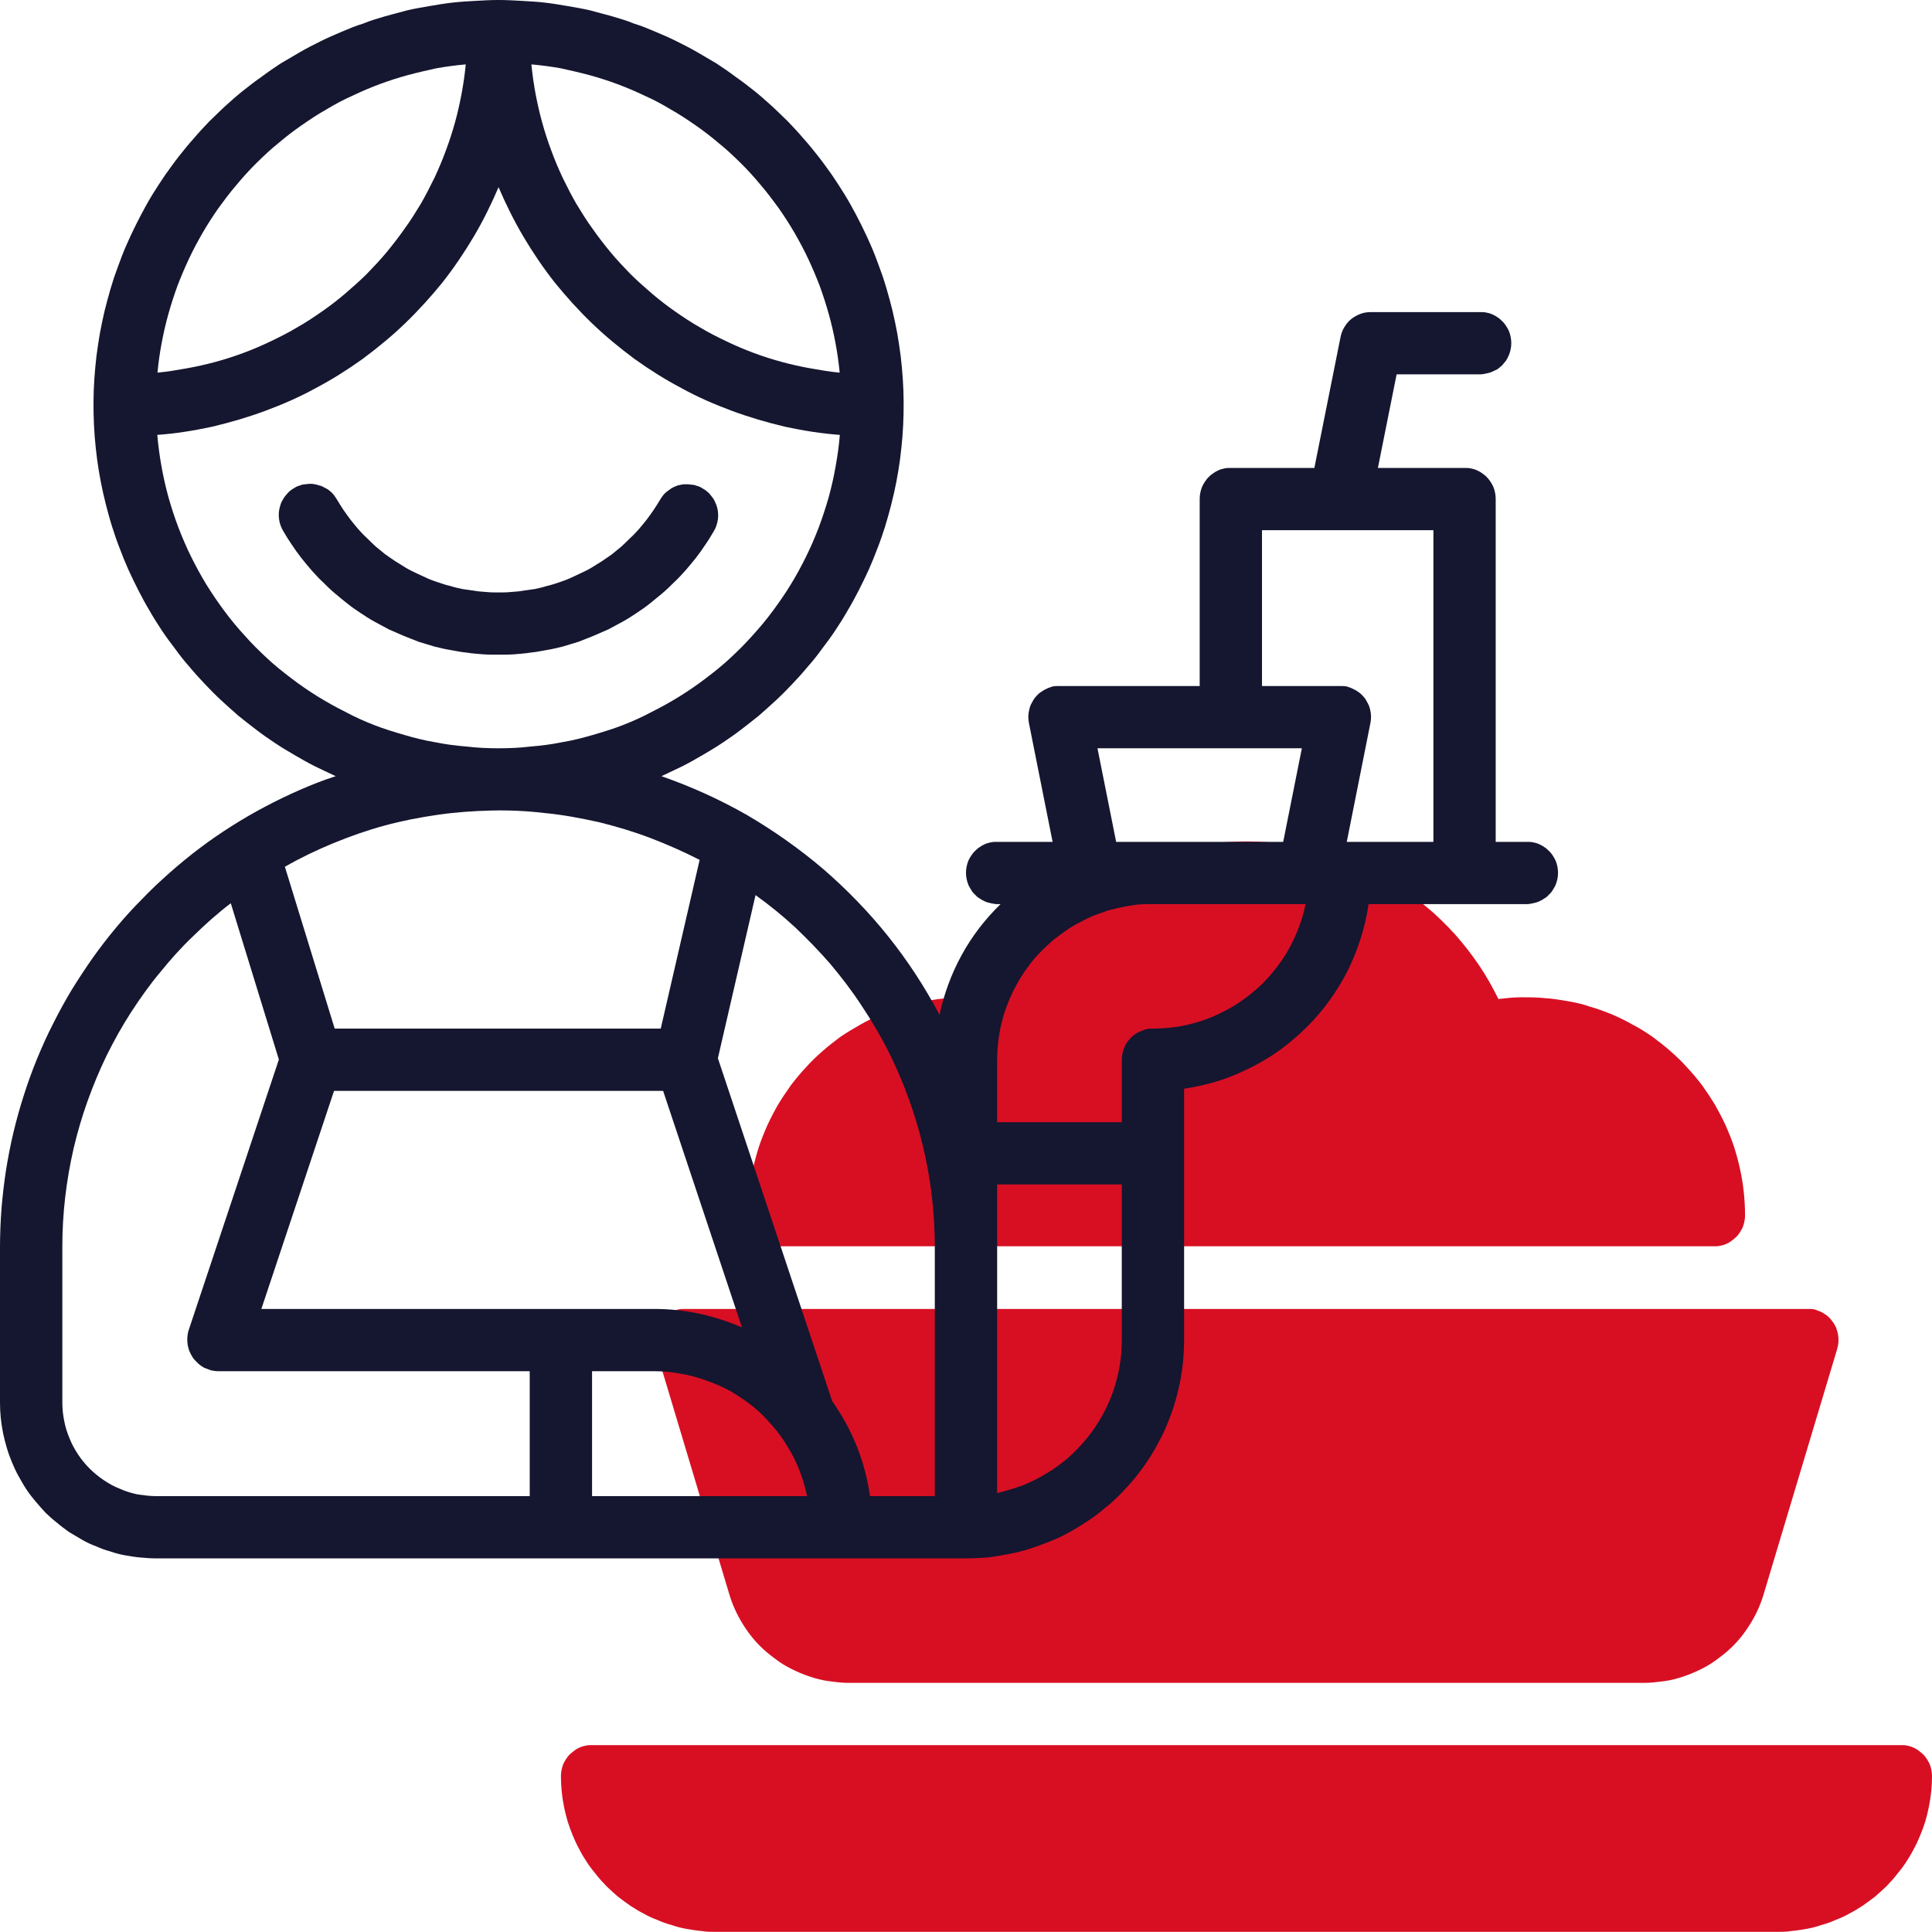 <?xml version="1.0" encoding="UTF-8" standalone="no"?> <!--Generator: Xara Designer (www.xara.com), SVG filter version: 6.4.0.3--> <svg xmlns:xlink="http://www.w3.org/1999/xlink" xmlns="http://www.w3.org/2000/svg" fill="none" fill-rule="evenodd" stroke="black" stroke-width="0.501" stroke-linejoin="bevel" stroke-miterlimit="10" font-family="Times New Roman" font-size="16" style="font-variant-ligatures:none" overflow="visible" width="45.003pt" height="45.001pt" viewBox="-243 -1174.49 45.003 45.001"> <defs> </defs> <g id="Page background" transform="scale(1 -1)"></g> <g id="objects" transform="scale(1 -1)"></g> <g id="Layer 1" transform="scale(1 -1)"> <g id="Group" fill-rule="nonzero" stroke-linejoin="miter" stroke="none" stroke-width="0.039"> <path d="M -198.723,1133.84 L -229.208,1133.84 C -229.256,1133.84 -229.303,1133.84 -229.35,1133.83 C -229.396,1133.82 -229.442,1133.81 -229.486,1133.79 C -229.53,1133.77 -229.572,1133.75 -229.611,1133.72 C -229.651,1133.69 -229.688,1133.66 -229.721,1133.63 C -229.755,1133.6 -229.785,1133.56 -229.812,1133.52 C -229.838,1133.48 -229.86,1133.44 -229.879,1133.4 C -229.897,1133.35 -229.911,1133.31 -229.92,1133.26 C -229.929,1133.21 -229.934,1133.16 -229.934,1133.12 C -229.934,1133 -229.928,1132.88 -229.916,1132.76 C -229.904,1132.64 -229.887,1132.53 -229.863,1132.41 C -229.84,1132.29 -229.811,1132.18 -229.777,1132.06 C -229.742,1131.95 -229.702,1131.84 -229.656,1131.73 C -229.611,1131.62 -229.56,1131.51 -229.504,1131.41 C -229.448,1131.3 -229.387,1131.2 -229.321,1131.1 C -229.255,1131 -229.184,1130.91 -229.109,1130.82 C -229.033,1130.72 -228.954,1130.64 -228.87,1130.55 C -228.786,1130.47 -228.698,1130.39 -228.606,1130.31 C -228.514,1130.24 -228.419,1130.17 -228.32,1130.1 C -228.221,1130.04 -228.119,1129.97 -228.015,1129.92 C -227.91,1129.86 -227.803,1129.81 -227.693,1129.77 C -227.583,1129.72 -227.471,1129.68 -227.358,1129.65 C -227.244,1129.61 -227.129,1129.58 -227.012,1129.56 C -226.896,1129.54 -226.779,1129.52 -226.66,1129.51 C -226.542,1129.49 -226.423,1129.49 -226.305,1129.49 L -201.626,1129.49 C -201.507,1129.49 -201.389,1129.49 -201.271,1129.51 C -201.153,1129.52 -201.035,1129.54 -200.919,1129.56 C -200.802,1129.58 -200.687,1129.61 -200.573,1129.65 C -200.46,1129.68 -200.348,1129.72 -200.238,1129.77 C -200.129,1129.81 -200.021,1129.86 -199.916,1129.92 C -199.812,1129.97 -199.71,1130.04 -199.611,1130.1 C -199.512,1130.17 -199.417,1130.24 -199.325,1130.31 C -199.233,1130.39 -199.146,1130.47 -199.061,1130.55 C -198.977,1130.64 -198.898,1130.72 -198.822,1130.82 C -198.747,1130.91 -198.676,1131 -198.61,1131.1 C -198.544,1131.2 -198.483,1131.3 -198.427,1131.41 C -198.371,1131.51 -198.32,1131.62 -198.275,1131.73 C -198.229,1131.84 -198.189,1131.95 -198.154,1132.06 C -198.12,1132.18 -198.091,1132.29 -198.068,1132.41 C -198.044,1132.53 -198.027,1132.64 -198.015,1132.76 C -198.003,1132.88 -197.997,1133 -197.997,1133.12 C -197.997,1133.16 -198.002,1133.21 -198.011,1133.26 C -198.02,1133.31 -198.034,1133.35 -198.052,1133.4 C -198.071,1133.44 -198.093,1133.48 -198.119,1133.52 C -198.146,1133.56 -198.176,1133.6 -198.21,1133.63 C -198.243,1133.66 -198.28,1133.69 -198.32,1133.72 C -198.359,1133.75 -198.401,1133.77 -198.445,1133.79 C -198.489,1133.81 -198.535,1133.82 -198.581,1133.83 C -198.628,1133.84 -198.675,1133.84 -198.723,1133.84 Z M -226.014,1137.36 C -225.97,1137.21 -225.915,1137.07 -225.847,1136.93 C -225.78,1136.79 -225.702,1136.66 -225.613,1136.53 C -225.524,1136.4 -225.426,1136.28 -225.318,1136.17 C -225.21,1136.06 -225.093,1135.96 -224.969,1135.87 C -224.844,1135.77 -224.713,1135.69 -224.575,1135.62 C -224.437,1135.55 -224.295,1135.49 -224.147,1135.44 C -224,1135.39 -223.849,1135.35 -223.696,1135.33 C -223.543,1135.31 -223.388,1135.29 -223.233,1135.29 L -204.698,1135.29 C -204.543,1135.29 -204.389,1135.31 -204.235,1135.33 C -204.082,1135.35 -203.931,1135.39 -203.784,1135.44 C -203.636,1135.49 -203.494,1135.55 -203.356,1135.62 C -203.218,1135.69 -203.087,1135.77 -202.962,1135.87 C -202.837,1135.96 -202.721,1136.06 -202.613,1136.17 C -202.505,1136.28 -202.406,1136.4 -202.318,1136.53 C -202.229,1136.66 -202.151,1136.79 -202.083,1136.93 C -202.016,1137.07 -201.961,1137.21 -201.917,1137.36 L -200.205,1143.07 C -200.189,1143.13 -200.179,1143.18 -200.176,1143.24 C -200.173,1143.29 -200.176,1143.35 -200.186,1143.4 C -200.195,1143.46 -200.212,1143.51 -200.234,1143.57 C -200.256,1143.62 -200.284,1143.67 -200.318,1143.71 C -200.352,1143.76 -200.391,1143.8 -200.434,1143.84 C -200.477,1143.87 -200.524,1143.9 -200.575,1143.93 C -200.625,1143.95 -200.678,1143.97 -200.733,1143.99 C -200.788,1144 -200.844,1144 -200.9,1144 L -227.03,1144 C -227.087,1144 -227.143,1144 -227.198,1143.99 C -227.253,1143.97 -227.306,1143.95 -227.356,1143.93 C -227.407,1143.9 -227.454,1143.87 -227.497,1143.84 C -227.541,1143.8 -227.579,1143.76 -227.613,1143.71 C -227.647,1143.67 -227.675,1143.62 -227.697,1143.57 C -227.719,1143.51 -227.736,1143.46 -227.745,1143.4 C -227.755,1143.35 -227.758,1143.29 -227.755,1143.24 C -227.752,1143.18 -227.742,1143.13 -227.726,1143.07 L -226.014,1137.36 Z M -224.853,1145.46 L -203.078,1145.46 C -203.03,1145.46 -202.983,1145.46 -202.936,1145.47 C -202.89,1145.48 -202.844,1145.49 -202.8,1145.51 C -202.756,1145.53 -202.714,1145.55 -202.675,1145.58 C -202.635,1145.61 -202.598,1145.64 -202.565,1145.67 C -202.531,1145.7 -202.501,1145.74 -202.475,1145.78 C -202.448,1145.82 -202.426,1145.86 -202.407,1145.9 C -202.389,1145.95 -202.375,1145.99 -202.366,1146.04 C -202.357,1146.09 -202.352,1146.13 -202.352,1146.18 C -202.352,1146.36 -202.362,1146.54 -202.381,1146.72 C -202.4,1146.9 -202.429,1147.08 -202.467,1147.25 C -202.505,1147.43 -202.552,1147.6 -202.609,1147.78 C -202.665,1147.95 -202.731,1148.11 -202.805,1148.28 C -202.88,1148.44 -202.963,1148.6 -203.054,1148.76 C -203.146,1148.91 -203.245,1149.06 -203.352,1149.21 C -203.46,1149.35 -203.575,1149.49 -203.697,1149.62 C -203.819,1149.76 -203.948,1149.88 -204.084,1150 C -204.219,1150.12 -204.361,1150.23 -204.508,1150.34 C -204.656,1150.44 -204.808,1150.54 -204.966,1150.62 C -205.123,1150.71 -205.285,1150.79 -205.451,1150.86 C -205.617,1150.93 -205.786,1150.99 -205.959,1151.04 C -206.132,1151.1 -206.306,1151.14 -206.484,1151.17 C -206.661,1151.2 -206.839,1151.23 -207.019,1151.24 C -207.198,1151.26 -207.379,1151.26 -207.559,1151.26 C -207.739,1151.26 -207.918,1151.24 -208.097,1151.22 C -208.23,1151.49 -208.381,1151.76 -208.551,1152.01 C -208.721,1152.26 -208.908,1152.5 -209.111,1152.73 C -209.315,1152.95 -209.533,1153.17 -209.766,1153.36 C -209.999,1153.56 -210.245,1153.74 -210.503,1153.9 C -210.761,1154.06 -211.03,1154.2 -211.308,1154.33 C -211.586,1154.45 -211.872,1154.56 -212.164,1154.64 C -212.457,1154.72 -212.754,1154.79 -213.056,1154.83 C -213.358,1154.87 -213.661,1154.89 -213.966,1154.89 C -214.27,1154.89 -214.573,1154.87 -214.875,1154.83 C -215.177,1154.79 -215.474,1154.72 -215.767,1154.64 C -216.06,1154.56 -216.345,1154.45 -216.623,1154.33 C -216.901,1154.2 -217.17,1154.06 -217.428,1153.9 C -217.686,1153.74 -217.932,1153.56 -218.165,1153.36 C -218.398,1153.17 -218.616,1152.95 -218.82,1152.73 C -219.023,1152.5 -219.21,1152.26 -219.38,1152.01 C -219.549,1151.76 -219.701,1151.49 -219.834,1151.22 C -220.013,1151.24 -220.192,1151.26 -220.372,1151.26 C -220.553,1151.26 -220.732,1151.26 -220.912,1151.24 C -221.092,1151.23 -221.27,1151.2 -221.447,1151.17 C -221.624,1151.14 -221.799,1151.1 -221.972,1151.04 C -222.144,1150.99 -222.313,1150.93 -222.479,1150.86 C -222.645,1150.79 -222.807,1150.71 -222.965,1150.62 C -223.122,1150.53 -223.275,1150.44 -223.422,1150.34 C -223.57,1150.23 -223.711,1150.12 -223.847,1150 C -223.982,1149.88 -224.111,1149.76 -224.234,1149.62 C -224.356,1149.49 -224.471,1149.35 -224.578,1149.21 C -224.685,1149.06 -224.785,1148.91 -224.876,1148.76 C -224.968,1148.6 -225.051,1148.44 -225.125,1148.28 C -225.2,1148.11 -225.265,1147.95 -225.322,1147.78 C -225.378,1147.6 -225.426,1147.43 -225.464,1147.25 C -225.502,1147.08 -225.531,1146.9 -225.55,1146.72 C -225.569,1146.54 -225.579,1146.36 -225.579,1146.18 C -225.579,1146.13 -225.574,1146.09 -225.565,1146.04 C -225.556,1145.99 -225.542,1145.95 -225.524,1145.9 C -225.505,1145.86 -225.483,1145.82 -225.457,1145.78 C -225.43,1145.74 -225.4,1145.7 -225.366,1145.67 C -225.333,1145.64 -225.296,1145.61 -225.256,1145.58 C -225.217,1145.55 -225.175,1145.53 -225.131,1145.51 C -225.087,1145.49 -225.041,1145.48 -224.995,1145.47 C -224.948,1145.46 -224.901,1145.46 -224.853,1145.46 Z" fill="#d80f23" marker-start="none" marker-end="none"></path> <g id="Group_1" fill="#15162f"> <path d="M -226.631,1163.11 C -226.672,1163.14 -226.715,1163.16 -226.76,1163.17 C -226.805,1163.19 -226.851,1163.2 -226.898,1163.2 C -226.946,1163.21 -226.993,1163.21 -227.041,1163.21 C -227.088,1163.21 -227.135,1163.2 -227.181,1163.19 C -227.227,1163.18 -227.272,1163.16 -227.315,1163.14 C -227.357,1163.12 -227.398,1163.09 -227.436,1163.06 C -227.474,1163.04 -227.509,1163 -227.54,1162.97 C -227.572,1162.93 -227.6,1162.89 -227.624,1162.85 C -227.672,1162.77 -227.722,1162.69 -227.775,1162.61 C -227.828,1162.53 -227.883,1162.46 -227.941,1162.38 C -227.999,1162.31 -228.059,1162.23 -228.122,1162.16 C -228.185,1162.09 -228.25,1162.02 -228.317,1161.96 C -228.384,1161.89 -228.453,1161.83 -228.525,1161.76 C -228.596,1161.7 -228.669,1161.64 -228.744,1161.58 C -228.82,1161.53 -228.897,1161.47 -228.976,1161.42 C -229.055,1161.37 -229.135,1161.32 -229.217,1161.27 C -229.299,1161.22 -229.383,1161.18 -229.468,1161.14 C -229.553,1161.1 -229.639,1161.06 -229.726,1161.02 C -229.814,1160.98 -229.903,1160.95 -229.992,1160.92 C -230.082,1160.89 -230.172,1160.86 -230.264,1160.84 C -230.355,1160.81 -230.448,1160.79 -230.54,1160.77 C -230.633,1160.76 -230.727,1160.74 -230.82,1160.73 C -230.914,1160.71 -231.008,1160.71 -231.103,1160.7 C -231.197,1160.69 -231.292,1160.69 -231.387,1160.69 C -231.481,1160.69 -231.576,1160.69 -231.67,1160.7 C -231.765,1160.71 -231.859,1160.71 -231.953,1160.73 C -232.047,1160.74 -232.14,1160.76 -232.233,1160.77 C -232.326,1160.79 -232.418,1160.81 -232.509,1160.84 C -232.601,1160.86 -232.691,1160.89 -232.781,1160.92 C -232.871,1160.95 -232.959,1160.98 -233.047,1161.02 C -233.134,1161.06 -233.221,1161.1 -233.305,1161.14 C -233.39,1161.18 -233.474,1161.22 -233.556,1161.27 C -233.638,1161.32 -233.719,1161.37 -233.797,1161.42 C -233.876,1161.47 -233.953,1161.53 -234.029,1161.58 C -234.104,1161.64 -234.177,1161.7 -234.249,1161.76 C -234.32,1161.83 -234.389,1161.89 -234.456,1161.96 C -234.524,1162.02 -234.588,1162.09 -234.651,1162.16 C -234.714,1162.23 -234.774,1162.31 -234.832,1162.38 C -234.89,1162.46 -234.945,1162.53 -234.998,1162.61 C -235.051,1162.69 -235.102,1162.77 -235.149,1162.85 C -235.173,1162.89 -235.201,1162.93 -235.232,1162.97 C -235.264,1163.01 -235.298,1163.04 -235.336,1163.07 C -235.374,1163.1 -235.415,1163.12 -235.458,1163.14 C -235.501,1163.17 -235.546,1163.18 -235.592,1163.19 C -235.639,1163.21 -235.686,1163.21 -235.734,1163.22 C -235.782,1163.22 -235.83,1163.22 -235.877,1163.21 C -235.925,1163.21 -235.972,1163.2 -236.017,1163.18 C -236.062,1163.17 -236.106,1163.15 -236.148,1163.12 C -236.189,1163.1 -236.228,1163.07 -236.264,1163.04 C -236.3,1163 -236.332,1162.97 -236.361,1162.93 C -236.39,1162.89 -236.415,1162.85 -236.435,1162.81 C -236.456,1162.77 -236.473,1162.72 -236.484,1162.67 C -236.496,1162.63 -236.503,1162.58 -236.506,1162.53 C -236.508,1162.48 -236.506,1162.43 -236.499,1162.39 C -236.492,1162.34 -236.48,1162.29 -236.464,1162.25 C -236.447,1162.2 -236.427,1162.16 -236.402,1162.12 C -236.339,1162.01 -236.271,1161.9 -236.201,1161.8 C -236.13,1161.69 -236.056,1161.59 -235.979,1161.49 C -235.902,1161.39 -235.821,1161.3 -235.738,1161.2 C -235.654,1161.11 -235.568,1161.01 -235.478,1160.93 C -235.389,1160.84 -235.296,1160.75 -235.201,1160.67 C -235.106,1160.59 -235.009,1160.51 -234.908,1160.43 C -234.808,1160.35 -234.705,1160.28 -234.6,1160.21 C -234.495,1160.14 -234.388,1160.07 -234.278,1160.01 C -234.169,1159.95 -234.057,1159.89 -233.944,1159.83 C -233.831,1159.78 -233.716,1159.73 -233.599,1159.68 C -233.483,1159.63 -233.365,1159.59 -233.245,1159.54 C -233.126,1159.5 -233.005,1159.47 -232.883,1159.43 C -232.761,1159.4 -232.638,1159.37 -232.514,1159.35 C -232.391,1159.33 -232.266,1159.3 -232.141,1159.29 C -232.016,1159.27 -231.891,1159.26 -231.765,1159.25 C -231.639,1159.24 -231.513,1159.24 -231.387,1159.24 C -231.26,1159.24 -231.134,1159.24 -231.008,1159.25 C -230.883,1159.26 -230.757,1159.27 -230.632,1159.29 C -230.507,1159.3 -230.382,1159.33 -230.259,1159.35 C -230.135,1159.37 -230.012,1159.4 -229.89,1159.43 C -229.768,1159.47 -229.648,1159.5 -229.528,1159.54 C -229.408,1159.59 -229.29,1159.63 -229.174,1159.68 C -229.057,1159.73 -228.942,1159.78 -228.829,1159.83 C -228.715,1159.89 -228.604,1159.95 -228.495,1160.01 C -228.385,1160.07 -228.278,1160.14 -228.173,1160.21 C -228.068,1160.28 -227.965,1160.35 -227.865,1160.43 C -227.765,1160.51 -227.667,1160.59 -227.572,1160.67 C -227.477,1160.75 -227.384,1160.84 -227.295,1160.93 C -227.205,1161.01 -227.119,1161.11 -227.035,1161.2 C -226.951,1161.3 -226.871,1161.39 -226.794,1161.49 C -226.717,1161.59 -226.643,1161.69 -226.572,1161.8 C -226.502,1161.9 -226.435,1162.01 -226.371,1162.12 C -226.347,1162.16 -226.327,1162.2 -226.312,1162.25 C -226.296,1162.29 -226.285,1162.34 -226.278,1162.39 C -226.272,1162.43 -226.27,1162.48 -226.273,1162.53 C -226.276,1162.58 -226.283,1162.62 -226.295,1162.67 C -226.307,1162.71 -226.324,1162.76 -226.345,1162.8 C -226.366,1162.85 -226.39,1162.89 -226.419,1162.92 C -226.448,1162.96 -226.48,1163 -226.516,1163.03 C -226.551,1163.06 -226.59,1163.09 -226.631,1163.11 Z" marker-start="none" marker-end="none"></path> <path d="M -239.371,1138.19 L -220.499,1138.19 C -220.333,1138.19 -220.167,1138.2 -220.001,1138.21 C -219.836,1138.23 -219.671,1138.26 -219.508,1138.29 C -219.345,1138.32 -219.184,1138.36 -219.025,1138.41 C -218.866,1138.46 -218.709,1138.52 -218.556,1138.58 C -218.402,1138.64 -218.252,1138.71 -218.105,1138.79 C -217.958,1138.87 -217.816,1138.96 -217.678,1139.05 C -217.539,1139.14 -217.406,1139.24 -217.277,1139.35 C -217.149,1139.45 -217.026,1139.56 -216.908,1139.68 C -216.79,1139.8 -216.679,1139.92 -216.573,1140.05 C -216.468,1140.18 -216.369,1140.31 -216.276,1140.45 C -216.184,1140.59 -216.098,1140.73 -216.02,1140.88 C -215.941,1141.02 -215.87,1141.17 -215.806,1141.33 C -215.743,1141.48 -215.687,1141.64 -215.638,1141.8 C -215.59,1141.96 -215.549,1142.12 -215.517,1142.28 C -215.484,1142.44 -215.46,1142.61 -215.443,1142.77 C -215.427,1142.94 -215.418,1143.11 -215.418,1143.27 L -215.418,1149.13 C -215.149,1149.17 -214.884,1149.23 -214.625,1149.31 C -214.365,1149.39 -214.114,1149.5 -213.871,1149.62 C -213.627,1149.74 -213.396,1149.88 -213.175,1150.04 C -212.955,1150.2 -212.748,1150.38 -212.556,1150.57 C -212.363,1150.76 -212.188,1150.97 -212.028,1151.19 C -211.869,1151.41 -211.729,1151.64 -211.607,1151.88 C -211.485,1152.13 -211.383,1152.38 -211.302,1152.64 C -211.22,1152.9 -211.16,1153.16 -211.121,1153.43 L -207.434,1153.43 C -207.386,1153.43 -207.339,1153.44 -207.292,1153.45 C -207.246,1153.46 -207.2,1153.47 -207.156,1153.49 C -207.112,1153.51 -207.07,1153.53 -207.031,1153.56 C -206.991,1153.58 -206.954,1153.61 -206.921,1153.65 C -206.887,1153.68 -206.857,1153.71 -206.83,1153.76 C -206.804,1153.8 -206.782,1153.84 -206.763,1153.88 C -206.745,1153.93 -206.731,1153.97 -206.722,1154.02 C -206.713,1154.06 -206.708,1154.11 -206.708,1154.16 C -206.708,1154.21 -206.713,1154.25 -206.722,1154.3 C -206.731,1154.35 -206.745,1154.39 -206.763,1154.44 C -206.782,1154.48 -206.804,1154.52 -206.83,1154.56 C -206.857,1154.6 -206.887,1154.64 -206.921,1154.67 C -206.954,1154.7 -206.991,1154.74 -207.031,1154.76 C -207.07,1154.79 -207.112,1154.81 -207.156,1154.83 C -207.2,1154.85 -207.246,1154.86 -207.292,1154.87 C -207.339,1154.88 -207.386,1154.88 -207.434,1154.88 L -208.16,1154.88 L -208.16,1162.87 C -208.16,1162.92 -208.165,1162.96 -208.174,1163.01 C -208.183,1163.06 -208.197,1163.1 -208.215,1163.15 C -208.233,1163.19 -208.256,1163.23 -208.282,1163.27 C -208.309,1163.31 -208.339,1163.35 -208.372,1163.38 C -208.406,1163.42 -208.443,1163.44 -208.482,1163.47 C -208.522,1163.5 -208.564,1163.52 -208.608,1163.54 C -208.652,1163.56 -208.697,1163.57 -208.744,1163.58 C -208.791,1163.59 -208.838,1163.59 -208.886,1163.59 L -210.904,1163.59 L -210.468,1165.77 L -208.523,1165.77 C -208.475,1165.77 -208.428,1165.78 -208.381,1165.79 C -208.334,1165.8 -208.289,1165.81 -208.245,1165.83 C -208.201,1165.85 -208.159,1165.87 -208.119,1165.89 C -208.08,1165.92 -208.043,1165.95 -208.01,1165.98 C -207.976,1166.02 -207.946,1166.06 -207.919,1166.09 C -207.893,1166.13 -207.87,1166.18 -207.852,1166.22 C -207.834,1166.26 -207.82,1166.31 -207.811,1166.36 C -207.802,1166.4 -207.797,1166.45 -207.797,1166.5 C -207.797,1166.55 -207.802,1166.59 -207.811,1166.64 C -207.82,1166.69 -207.834,1166.73 -207.852,1166.78 C -207.87,1166.82 -207.893,1166.86 -207.919,1166.9 C -207.946,1166.94 -207.976,1166.98 -208.01,1167.01 C -208.043,1167.04 -208.08,1167.08 -208.119,1167.1 C -208.159,1167.13 -208.201,1167.15 -208.245,1167.17 C -208.289,1167.19 -208.334,1167.2 -208.381,1167.21 C -208.428,1167.22 -208.475,1167.22 -208.523,1167.22 L -211.063,1167.22 C -211.147,1167.22 -211.228,1167.21 -211.307,1167.18 C -211.386,1167.15 -211.458,1167.11 -211.523,1167.06 C -211.588,1167.01 -211.642,1166.94 -211.685,1166.87 C -211.728,1166.8 -211.758,1166.72 -211.774,1166.64 L -212.384,1163.59 L -214.329,1163.59 C -214.377,1163.59 -214.424,1163.59 -214.471,1163.58 C -214.518,1163.57 -214.563,1163.56 -214.607,1163.54 C -214.651,1163.52 -214.693,1163.5 -214.733,1163.47 C -214.772,1163.44 -214.809,1163.42 -214.843,1163.38 C -214.876,1163.35 -214.907,1163.31 -214.933,1163.27 C -214.959,1163.23 -214.982,1163.19 -215,1163.15 C -215.018,1163.1 -215.032,1163.06 -215.041,1163.01 C -215.051,1162.96 -215.055,1162.92 -215.055,1162.87 L -215.055,1158.51 L -218.321,1158.51 C -218.375,1158.51 -218.428,1158.51 -218.481,1158.5 C -218.533,1158.48 -218.583,1158.47 -218.632,1158.44 C -218.68,1158.42 -218.726,1158.39 -218.768,1158.36 C -218.81,1158.33 -218.849,1158.29 -218.882,1158.25 C -218.916,1158.21 -218.946,1158.16 -218.97,1158.11 C -218.994,1158.07 -219.012,1158.02 -219.025,1157.96 C -219.038,1157.91 -219.045,1157.86 -219.047,1157.81 C -219.048,1157.75 -219.043,1157.7 -219.033,1157.65 L -218.481,1154.88 L -219.773,1154.88 C -219.821,1154.88 -219.868,1154.88 -219.915,1154.87 C -219.962,1154.86 -220.007,1154.85 -220.051,1154.83 C -220.095,1154.81 -220.137,1154.79 -220.176,1154.76 C -220.216,1154.74 -220.253,1154.7 -220.286,1154.67 C -220.32,1154.64 -220.35,1154.6 -220.377,1154.56 C -220.403,1154.52 -220.426,1154.48 -220.444,1154.44 C -220.462,1154.39 -220.476,1154.35 -220.485,1154.3 C -220.494,1154.25 -220.499,1154.21 -220.499,1154.16 C -220.499,1154.11 -220.494,1154.06 -220.485,1154.02 C -220.476,1153.97 -220.462,1153.93 -220.444,1153.88 C -220.426,1153.84 -220.403,1153.8 -220.377,1153.76 C -220.35,1153.71 -220.32,1153.68 -220.286,1153.65 C -220.253,1153.61 -220.216,1153.58 -220.176,1153.56 C -220.137,1153.53 -220.095,1153.51 -220.051,1153.49 C -220.007,1153.47 -219.962,1153.46 -219.915,1153.45 C -219.868,1153.44 -219.821,1153.43 -219.773,1153.43 L -219.693,1153.43 C -220.053,1153.08 -220.354,1152.69 -220.596,1152.25 C -220.838,1151.81 -221.011,1151.34 -221.115,1150.85 C -221.457,1151.5 -221.856,1152.11 -222.312,1152.68 C -222.768,1153.25 -223.273,1153.77 -223.827,1154.25 C -224.381,1154.72 -224.975,1155.14 -225.608,1155.51 C -226.242,1155.87 -226.903,1156.17 -227.593,1156.41 C -227.43,1156.49 -227.268,1156.56 -227.109,1156.64 C -226.949,1156.72 -226.792,1156.81 -226.638,1156.9 C -226.483,1156.99 -226.332,1157.08 -226.182,1157.18 C -226.033,1157.28 -225.887,1157.38 -225.744,1157.49 C -225.6,1157.6 -225.46,1157.71 -225.323,1157.82 C -225.186,1157.94 -225.053,1158.06 -224.922,1158.18 C -224.792,1158.3 -224.665,1158.43 -224.542,1158.56 C -224.419,1158.69 -224.3,1158.82 -224.185,1158.96 C -224.069,1159.09 -223.957,1159.23 -223.85,1159.38 C -223.742,1159.52 -223.639,1159.66 -223.54,1159.81 C -223.44,1159.96 -223.345,1160.11 -223.255,1160.27 C -223.164,1160.42 -223.078,1160.58 -222.996,1160.74 C -222.914,1160.9 -222.837,1161.06 -222.764,1161.22 C -222.692,1161.38 -222.624,1161.55 -222.56,1161.72 C -222.497,1161.88 -222.439,1162.05 -222.385,1162.22 C -222.332,1162.39 -222.283,1162.57 -222.239,1162.74 C -222.195,1162.91 -222.156,1163.09 -222.122,1163.26 C -222.088,1163.44 -222.059,1163.61 -222.035,1163.79 C -222.012,1163.97 -221.993,1164.15 -221.979,1164.32 C -221.965,1164.5 -221.956,1164.68 -221.953,1164.86 C -221.949,1165.04 -221.95,1165.22 -221.957,1165.4 C -221.963,1165.57 -221.975,1165.75 -221.992,1165.93 C -222.008,1166.11 -222.03,1166.29 -222.057,1166.46 C -222.083,1166.64 -222.115,1166.82 -222.152,1166.99 C -222.189,1167.17 -222.23,1167.34 -222.277,1167.51 C -222.323,1167.68 -222.375,1167.86 -222.431,1168.03 C -222.488,1168.19 -222.549,1168.36 -222.614,1168.53 C -222.68,1168.7 -222.751,1168.86 -222.826,1169.02 C -222.901,1169.18 -222.981,1169.34 -223.065,1169.5 C -223.15,1169.66 -223.239,1169.82 -223.332,1169.97 C -223.425,1170.12 -223.522,1170.27 -223.624,1170.42 C -223.725,1170.56 -223.831,1170.71 -223.941,1170.85 C -224.051,1170.99 -224.165,1171.13 -224.282,1171.26 C -224.4,1171.4 -224.521,1171.53 -224.646,1171.66 C -224.772,1171.78 -224.9,1171.91 -225.032,1172.03 C -225.165,1172.15 -225.3,1172.27 -225.439,1172.38 C -225.578,1172.49 -225.72,1172.6 -225.865,1172.7 C -226.009,1172.81 -226.157,1172.91 -226.308,1173.01 C -226.459,1173.1 -226.612,1173.19 -226.768,1173.28 C -226.924,1173.37 -227.082,1173.45 -227.243,1173.53 C -227.403,1173.61 -227.566,1173.68 -227.731,1173.75 C -227.896,1173.82 -228.062,1173.89 -228.231,1173.94 C -228.4,1174.01 -228.57,1174.06 -228.741,1174.11 C -228.913,1174.16 -229.086,1174.2 -229.26,1174.25 C -229.434,1174.29 -229.609,1174.32 -229.786,1174.35 C -229.962,1174.38 -230.139,1174.41 -230.316,1174.43 C -230.494,1174.45 -230.672,1174.46 -230.851,1174.47 C -231.029,1174.48 -231.208,1174.49 -231.387,1174.49 C -231.565,1174.49 -231.744,1174.48 -231.922,1174.47 C -232.101,1174.46 -232.279,1174.45 -232.457,1174.43 C -232.634,1174.41 -232.811,1174.38 -232.987,1174.35 C -233.164,1174.32 -233.339,1174.29 -233.513,1174.25 C -233.687,1174.2 -233.86,1174.16 -234.032,1174.11 C -234.204,1174.06 -234.374,1174.01 -234.542,1173.94 C -234.711,1173.89 -234.877,1173.82 -235.042,1173.75 C -235.207,1173.68 -235.37,1173.61 -235.53,1173.53 C -235.691,1173.45 -235.849,1173.37 -236.005,1173.28 C -236.161,1173.19 -236.314,1173.1 -236.465,1173.01 C -236.616,1172.91 -236.763,1172.81 -236.909,1172.7 C -237.054,1172.6 -237.195,1172.49 -237.334,1172.38 C -237.473,1172.27 -237.608,1172.15 -237.741,1172.03 C -237.873,1171.91 -238.001,1171.78 -238.127,1171.66 C -238.252,1171.53 -238.373,1171.4 -238.491,1171.26 C -238.608,1171.13 -238.722,1170.99 -238.832,1170.85 C -238.942,1170.71 -239.048,1170.56 -239.149,1170.42 C -239.251,1170.27 -239.348,1170.12 -239.442,1169.97 C -239.535,1169.82 -239.623,1169.66 -239.708,1169.5 C -239.792,1169.34 -239.872,1169.18 -239.947,1169.02 C -240.022,1168.86 -240.093,1168.7 -240.159,1168.53 C -240.224,1168.36 -240.285,1168.19 -240.342,1168.03 C -240.398,1167.86 -240.45,1167.68 -240.496,1167.51 C -240.543,1167.34 -240.584,1167.17 -240.621,1166.99 C -240.658,1166.82 -240.69,1166.64 -240.716,1166.46 C -240.743,1166.29 -240.765,1166.11 -240.781,1165.93 C -240.798,1165.75 -240.81,1165.57 -240.816,1165.4 C -240.823,1165.22 -240.824,1165.04 -240.82,1164.86 C -240.817,1164.68 -240.808,1164.5 -240.794,1164.32 C -240.78,1164.15 -240.762,1163.97 -240.738,1163.79 C -240.714,1163.61 -240.685,1163.44 -240.651,1163.26 C -240.617,1163.09 -240.578,1162.91 -240.534,1162.74 C -240.49,1162.57 -240.442,1162.39 -240.388,1162.22 C -240.334,1162.05 -240.276,1161.88 -240.213,1161.72 C -240.149,1161.55 -240.081,1161.38 -240.009,1161.22 C -239.936,1161.06 -239.859,1160.9 -239.777,1160.74 C -239.695,1160.58 -239.609,1160.42 -239.519,1160.27 C -239.428,1160.11 -239.333,1159.96 -239.234,1159.81 C -239.134,1159.66 -239.031,1159.52 -238.923,1159.38 C -238.816,1159.23 -238.704,1159.09 -238.589,1158.96 C -238.473,1158.82 -238.354,1158.69 -238.231,1158.56 C -238.108,1158.43 -237.981,1158.3 -237.851,1158.18 C -237.72,1158.06 -237.587,1157.94 -237.45,1157.82 C -237.313,1157.71 -237.173,1157.6 -237.029,1157.49 C -236.886,1157.38 -236.74,1157.28 -236.591,1157.18 C -236.442,1157.08 -236.29,1156.99 -236.135,1156.9 C -235.981,1156.81 -235.824,1156.72 -235.664,1156.64 C -235.505,1156.56 -235.344,1156.49 -235.18,1156.41 C -235.463,1156.32 -235.741,1156.21 -236.016,1156.09 C -236.29,1155.97 -236.56,1155.84 -236.824,1155.7 C -237.089,1155.56 -237.348,1155.41 -237.6,1155.25 C -237.853,1155.09 -238.1,1154.92 -238.339,1154.74 C -238.579,1154.56 -238.811,1154.37 -239.037,1154.17 C -239.262,1153.97 -239.479,1153.77 -239.688,1153.55 C -239.898,1153.34 -240.098,1153.12 -240.29,1152.89 C -240.483,1152.66 -240.666,1152.42 -240.839,1152.18 C -241.013,1151.93 -241.177,1151.68 -241.332,1151.43 C -241.487,1151.17 -241.631,1150.91 -241.765,1150.64 C -241.9,1150.38 -242.023,1150.1 -242.136,1149.83 C -242.25,1149.55 -242.352,1149.27 -242.444,1148.98 C -242.535,1148.7 -242.615,1148.41 -242.685,1148.12 C -242.754,1147.83 -242.812,1147.53 -242.859,1147.24 C -242.905,1146.94 -242.94,1146.64 -242.964,1146.35 C -242.987,1146.05 -242.999,1145.75 -243,1145.45 L -243,1141.82 C -243,1141.7 -242.994,1141.58 -242.982,1141.46 C -242.97,1141.35 -242.953,1141.23 -242.929,1141.11 C -242.906,1141 -242.877,1140.88 -242.843,1140.77 C -242.808,1140.65 -242.768,1140.54 -242.722,1140.43 C -242.677,1140.32 -242.626,1140.21 -242.57,1140.11 C -242.514,1140.01 -242.453,1139.9 -242.387,1139.8 C -242.321,1139.7 -242.25,1139.61 -242.175,1139.52 C -242.099,1139.43 -242.02,1139.34 -241.936,1139.25 C -241.852,1139.17 -241.764,1139.09 -241.672,1139.02 C -241.58,1138.94 -241.485,1138.87 -241.386,1138.8 C -241.287,1138.74 -241.185,1138.68 -241.081,1138.62 C -240.976,1138.56 -240.869,1138.51 -240.759,1138.47 C -240.649,1138.42 -240.537,1138.38 -240.424,1138.35 C -240.31,1138.31 -240.195,1138.28 -240.078,1138.26 C -239.962,1138.24 -239.844,1138.22 -239.726,1138.21 C -239.608,1138.2 -239.49,1138.19 -239.371,1138.19 Z M -235.219,1149.08 L -227.554,1149.08 L -225.717,1143.57 C -226.367,1143.85 -227.047,1144 -227.757,1144 L -236.912,1144 L -235.219,1149.08 Z M -227.757,1142.55 C -227.55,1142.55 -227.344,1142.53 -227.139,1142.49 C -226.935,1142.46 -226.735,1142.4 -226.539,1142.33 C -226.344,1142.26 -226.156,1142.18 -225.975,1142.08 C -225.795,1141.97 -225.624,1141.86 -225.463,1141.73 C -225.302,1141.6 -225.154,1141.45 -225.018,1141.29 C -224.882,1141.14 -224.76,1140.97 -224.653,1140.79 C -224.545,1140.62 -224.453,1140.43 -224.378,1140.24 C -224.302,1140.04 -224.243,1139.85 -224.202,1139.64 L -229.209,1139.64 L -229.209,1142.55 L -227.757,1142.55 Z M -219.773,1139.71 L -219.773,1146.9 L -216.87,1146.9 L -216.87,1143.27 C -216.87,1143.06 -216.888,1142.86 -216.923,1142.65 C -216.959,1142.45 -217.012,1142.25 -217.082,1142.05 C -217.151,1141.86 -217.237,1141.67 -217.339,1141.49 C -217.441,1141.31 -217.558,1141.14 -217.689,1140.98 C -217.82,1140.82 -217.964,1140.67 -218.121,1140.53 C -218.278,1140.4 -218.445,1140.27 -218.622,1140.17 C -218.8,1140.06 -218.985,1139.97 -219.178,1139.89 C -219.372,1139.82 -219.57,1139.76 -219.773,1139.71 Z M -213.604,1162.14 L -209.611,1162.14 L -209.611,1154.88 L -211.629,1154.88 L -211.078,1157.65 C -211.067,1157.7 -211.063,1157.75 -211.064,1157.81 C -211.065,1157.86 -211.072,1157.91 -211.085,1157.96 C -211.098,1158.02 -211.117,1158.07 -211.141,1158.11 C -211.165,1158.16 -211.194,1158.21 -211.228,1158.25 C -211.262,1158.29 -211.3,1158.33 -211.343,1158.36 C -211.385,1158.39 -211.43,1158.42 -211.479,1158.44 C -211.527,1158.47 -211.578,1158.48 -211.63,1158.5 C -211.682,1158.51 -211.735,1158.51 -211.789,1158.51 L -213.604,1158.51 L -213.604,1162.14 Z M -217.436,1157.06 L -212.675,1157.06 L -213.11,1154.88 L -217.001,1154.88 L -217.436,1157.06 Z M -216.144,1153.43 L -212.588,1153.43 C -212.63,1153.23 -212.689,1153.03 -212.764,1152.84 C -212.84,1152.65 -212.932,1152.46 -213.039,1152.28 C -213.147,1152.1 -213.268,1151.94 -213.405,1151.78 C -213.541,1151.62 -213.689,1151.48 -213.85,1151.35 C -214.01,1151.22 -214.181,1151.1 -214.362,1151 C -214.543,1150.9 -214.731,1150.81 -214.926,1150.74 C -215.122,1150.67 -215.322,1150.62 -215.526,1150.58 C -215.731,1150.55 -215.936,1150.53 -216.144,1150.53 C -216.192,1150.53 -216.239,1150.53 -216.286,1150.52 C -216.332,1150.51 -216.378,1150.49 -216.422,1150.47 C -216.466,1150.46 -216.508,1150.43 -216.547,1150.41 C -216.587,1150.38 -216.624,1150.35 -216.657,1150.32 C -216.691,1150.28 -216.721,1150.25 -216.748,1150.21 C -216.774,1150.17 -216.796,1150.13 -216.815,1150.08 C -216.833,1150.04 -216.847,1149.99 -216.856,1149.94 C -216.865,1149.9 -216.87,1149.85 -216.87,1149.8 L -216.87,1148.35 L -219.773,1148.35 L -219.773,1149.8 C -219.773,1149.92 -219.767,1150.04 -219.755,1150.16 C -219.744,1150.28 -219.726,1150.4 -219.703,1150.51 C -219.68,1150.63 -219.651,1150.74 -219.616,1150.86 C -219.581,1150.97 -219.541,1151.08 -219.496,1151.19 C -219.45,1151.3 -219.399,1151.41 -219.343,1151.51 C -219.287,1151.62 -219.226,1151.72 -219.16,1151.82 C -219.094,1151.92 -219.023,1152.01 -218.948,1152.11 C -218.873,1152.2 -218.793,1152.28 -218.709,1152.37 C -218.625,1152.45 -218.537,1152.53 -218.445,1152.61 C -218.353,1152.68 -218.258,1152.75 -218.159,1152.82 C -218.061,1152.89 -217.959,1152.95 -217.854,1153 C -217.749,1153.06 -217.642,1153.11 -217.532,1153.16 C -217.422,1153.2 -217.311,1153.24 -217.197,1153.28 C -217.083,1153.31 -216.968,1153.34 -216.852,1153.36 C -216.735,1153.39 -216.618,1153.4 -216.5,1153.42 C -216.381,1153.43 -216.263,1153.43 -216.144,1153.43 Z M -221.225,1145.45 L -221.225,1139.64 L -222.735,1139.64 C -222.85,1140.45 -223.143,1141.18 -223.614,1141.85 L -226.278,1149.84 L -225.401,1153.64 C -225.079,1153.41 -224.772,1153.16 -224.479,1152.89 C -224.187,1152.61 -223.912,1152.33 -223.653,1152.03 C -223.395,1151.72 -223.155,1151.41 -222.934,1151.07 C -222.713,1150.74 -222.512,1150.4 -222.331,1150.05 C -222.15,1149.69 -221.991,1149.33 -221.853,1148.95 C -221.715,1148.58 -221.6,1148.2 -221.506,1147.81 C -221.413,1147.43 -221.343,1147.03 -221.296,1146.64 C -221.249,1146.24 -221.225,1145.85 -221.225,1145.45 Z M -223.441,1165.81 C -223.669,1165.83 -223.896,1165.87 -224.122,1165.91 C -224.347,1165.95 -224.571,1166 -224.792,1166.06 C -225.013,1166.12 -225.231,1166.19 -225.446,1166.27 C -225.661,1166.35 -225.872,1166.44 -226.08,1166.54 C -226.287,1166.64 -226.49,1166.74 -226.688,1166.86 C -226.886,1166.97 -227.079,1167.1 -227.267,1167.23 C -227.455,1167.36 -227.636,1167.5 -227.812,1167.65 C -227.987,1167.8 -228.156,1167.95 -228.318,1168.11 C -228.48,1168.28 -228.635,1168.44 -228.783,1168.62 C -228.931,1168.8 -229.071,1168.98 -229.203,1169.17 C -229.335,1169.35 -229.458,1169.55 -229.574,1169.74 C -229.689,1169.94 -229.796,1170.15 -229.894,1170.35 C -229.992,1170.56 -230.081,1170.77 -230.161,1170.99 C -230.24,1171.2 -230.311,1171.42 -230.372,1171.64 C -230.433,1171.86 -230.484,1172.09 -230.526,1172.31 C -230.568,1172.54 -230.6,1172.76 -230.622,1172.99 C -230.394,1172.97 -230.167,1172.94 -229.941,1172.9 C -229.716,1172.85 -229.493,1172.8 -229.271,1172.74 C -229.05,1172.68 -228.832,1172.61 -228.617,1172.53 C -228.402,1172.45 -228.191,1172.36 -227.983,1172.26 C -227.776,1172.17 -227.573,1172.06 -227.375,1171.94 C -227.177,1171.83 -226.984,1171.7 -226.796,1171.57 C -226.609,1171.44 -226.427,1171.3 -226.251,1171.15 C -226.076,1171.01 -225.907,1170.85 -225.745,1170.69 C -225.583,1170.53 -225.428,1170.36 -225.28,1170.18 C -225.132,1170.01 -224.993,1169.82 -224.86,1169.64 C -224.728,1169.45 -224.605,1169.26 -224.489,1169.06 C -224.374,1168.86 -224.267,1168.66 -224.169,1168.45 C -224.071,1168.24 -223.982,1168.03 -223.902,1167.82 C -223.823,1167.6 -223.752,1167.38 -223.691,1167.16 C -223.63,1166.94 -223.579,1166.72 -223.537,1166.49 C -223.495,1166.27 -223.463,1166.04 -223.441,1165.81 L -223.441,1165.81 Z M -232.151,1172.99 C -232.173,1172.76 -232.205,1172.54 -232.247,1172.31 C -232.289,1172.09 -232.34,1171.86 -232.401,1171.64 C -232.462,1171.42 -232.533,1171.2 -232.612,1170.99 C -232.692,1170.77 -232.781,1170.56 -232.879,1170.35 C -232.977,1170.15 -233.084,1169.94 -233.199,1169.74 C -233.315,1169.55 -233.438,1169.35 -233.57,1169.17 C -233.703,1168.98 -233.842,1168.8 -233.99,1168.62 C -234.138,1168.44 -234.293,1168.28 -234.455,1168.11 C -234.617,1167.95 -234.786,1167.8 -234.961,1167.65 C -235.137,1167.5 -235.319,1167.36 -235.506,1167.23 C -235.694,1167.1 -235.887,1166.97 -236.085,1166.86 C -236.283,1166.74 -236.486,1166.64 -236.693,1166.54 C -236.901,1166.44 -237.112,1166.35 -237.327,1166.27 C -237.542,1166.19 -237.76,1166.12 -237.981,1166.06 C -238.203,1166 -238.426,1165.95 -238.651,1165.91 C -238.877,1165.87 -239.104,1165.83 -239.332,1165.81 C -239.31,1166.04 -239.278,1166.27 -239.236,1166.49 C -239.194,1166.72 -239.143,1166.94 -239.082,1167.16 C -239.021,1167.38 -238.95,1167.6 -238.871,1167.82 C -238.791,1168.03 -238.702,1168.24 -238.604,1168.45 C -238.506,1168.66 -238.399,1168.86 -238.284,1169.06 C -238.168,1169.26 -238.045,1169.45 -237.913,1169.64 C -237.781,1169.82 -237.641,1170.01 -237.493,1170.18 C -237.345,1170.36 -237.19,1170.53 -237.028,1170.69 C -236.866,1170.85 -236.697,1171.01 -236.522,1171.15 C -236.346,1171.3 -236.165,1171.44 -235.977,1171.57 C -235.789,1171.7 -235.597,1171.83 -235.398,1171.94 C -235.2,1172.06 -234.997,1172.17 -234.79,1172.26 C -234.582,1172.36 -234.371,1172.45 -234.156,1172.53 C -233.941,1172.61 -233.723,1172.68 -233.502,1172.74 C -233.281,1172.8 -233.057,1172.85 -232.832,1172.9 C -232.606,1172.94 -232.379,1172.97 -232.151,1172.99 Z M -239.336,1164.36 C -238.906,1164.39 -238.481,1164.46 -238.06,1164.55 C -237.639,1164.65 -237.226,1164.77 -236.822,1164.92 C -236.418,1165.07 -236.025,1165.24 -235.645,1165.45 C -235.265,1165.65 -234.901,1165.88 -234.552,1166.13 C -234.203,1166.39 -233.873,1166.66 -233.562,1166.96 C -233.251,1167.26 -232.962,1167.58 -232.694,1167.91 C -232.427,1168.25 -232.183,1168.61 -231.964,1168.98 C -231.745,1169.35 -231.553,1169.74 -231.387,1170.13 C -231.22,1169.74 -231.028,1169.35 -230.809,1168.98 C -230.59,1168.61 -230.346,1168.25 -230.079,1167.91 C -229.811,1167.58 -229.522,1167.26 -229.211,1166.96 C -228.9,1166.66 -228.57,1166.39 -228.221,1166.13 C -227.872,1165.88 -227.508,1165.65 -227.128,1165.45 C -226.748,1165.24 -226.355,1165.07 -225.951,1164.92 C -225.547,1164.77 -225.134,1164.65 -224.713,1164.55 C -224.292,1164.46 -223.867,1164.39 -223.437,1164.36 C -223.458,1164.11 -223.491,1163.87 -223.535,1163.63 C -223.578,1163.38 -223.633,1163.14 -223.699,1162.9 C -223.766,1162.67 -223.843,1162.43 -223.93,1162.2 C -224.018,1161.97 -224.117,1161.74 -224.226,1161.52 C -224.335,1161.3 -224.454,1161.08 -224.583,1160.87 C -224.712,1160.66 -224.85,1160.46 -224.998,1160.26 C -225.147,1160.06 -225.303,1159.87 -225.469,1159.69 C -225.635,1159.5 -225.809,1159.33 -225.991,1159.16 C -226.173,1158.99 -226.362,1158.84 -226.559,1158.69 C -226.756,1158.54 -226.959,1158.4 -227.168,1158.27 C -227.378,1158.14 -227.594,1158.02 -227.814,1157.91 C -228.036,1157.79 -228.261,1157.69 -228.491,1157.6 C -228.722,1157.51 -228.955,1157.44 -229.193,1157.37 C -229.431,1157.3 -229.671,1157.24 -229.914,1157.2 C -230.156,1157.15 -230.401,1157.12 -230.647,1157.1 C -230.893,1157.07 -231.139,1157.06 -231.387,1157.06 C -231.634,1157.06 -231.88,1157.07 -232.126,1157.1 C -232.372,1157.12 -232.617,1157.15 -232.859,1157.2 C -233.102,1157.24 -233.343,1157.3 -233.58,1157.37 C -233.818,1157.44 -234.052,1157.51 -234.282,1157.6 C -234.512,1157.69 -234.738,1157.79 -234.959,1157.91 C -235.18,1158.02 -235.395,1158.14 -235.605,1158.27 C -235.814,1158.4 -236.018,1158.54 -236.214,1158.69 C -236.411,1158.84 -236.6,1158.99 -236.782,1159.16 C -236.964,1159.33 -237.138,1159.5 -237.304,1159.69 C -237.47,1159.87 -237.627,1160.06 -237.775,1160.26 C -237.923,1160.46 -238.061,1160.66 -238.19,1160.87 C -238.319,1161.08 -238.438,1161.3 -238.547,1161.52 C -238.656,1161.74 -238.755,1161.97 -238.843,1162.2 C -238.931,1162.43 -239.008,1162.67 -239.074,1162.9 C -239.14,1163.14 -239.195,1163.38 -239.239,1163.63 C -239.282,1163.87 -239.315,1164.11 -239.336,1164.36 L -239.336,1164.36 Z M -226.703,1154.46 L -227.609,1150.53 L -235.204,1150.53 L -236.364,1154.3 C -235.999,1154.51 -235.621,1154.69 -235.233,1154.85 C -234.844,1155.01 -234.447,1155.15 -234.041,1155.26 C -233.635,1155.37 -233.225,1155.45 -232.808,1155.51 C -232.392,1155.57 -231.974,1155.6 -231.553,1155.61 C -231.133,1155.62 -230.714,1155.6 -230.296,1155.55 C -229.878,1155.51 -229.465,1155.43 -229.055,1155.34 C -228.646,1155.24 -228.245,1155.12 -227.851,1154.97 C -227.457,1154.82 -227.074,1154.65 -226.702,1154.46 L -226.703,1154.46 Z M -241.548,1145.45 C -241.548,1145.83 -241.526,1146.22 -241.482,1146.6 C -241.438,1146.98 -241.372,1147.36 -241.285,1147.74 C -241.198,1148.11 -241.09,1148.48 -240.961,1148.84 C -240.832,1149.2 -240.683,1149.56 -240.513,1149.91 C -240.344,1150.25 -240.155,1150.59 -239.948,1150.91 C -239.74,1151.23 -239.514,1151.55 -239.271,1151.84 C -239.028,1152.14 -238.769,1152.43 -238.494,1152.69 C -238.218,1152.96 -237.929,1153.22 -237.624,1153.45 L -236.504,1149.81 L -238.607,1143.5 C -238.623,1143.45 -238.633,1143.39 -238.637,1143.33 C -238.64,1143.28 -238.637,1143.22 -238.628,1143.16 C -238.618,1143.11 -238.603,1143.05 -238.581,1143 C -238.559,1142.95 -238.531,1142.9 -238.498,1142.85 C -238.465,1142.81 -238.427,1142.77 -238.384,1142.73 C -238.341,1142.69 -238.295,1142.66 -238.244,1142.63 C -238.194,1142.61 -238.142,1142.59 -238.087,1142.57 C -238.032,1142.56 -237.976,1142.55 -237.919,1142.55 L -230.661,1142.55 L -230.661,1139.64 L -239.371,1139.64 C -239.514,1139.64 -239.655,1139.66 -239.795,1139.68 C -239.936,1139.71 -240.072,1139.75 -240.204,1139.81 C -240.336,1139.86 -240.461,1139.93 -240.58,1140.01 C -240.699,1140.09 -240.809,1140.18 -240.91,1140.28 C -241.011,1140.38 -241.101,1140.49 -241.181,1140.61 C -241.26,1140.73 -241.327,1140.85 -241.382,1140.99 C -241.437,1141.12 -241.478,1141.25 -241.506,1141.4 C -241.534,1141.54 -241.548,1141.68 -241.548,1141.82 L -241.548,1145.45 Z" marker-start="none" marker-end="none"></path> </g> </g> </g> <g id="Layer_3" transform="scale(1 -1)"></g> </svg> 